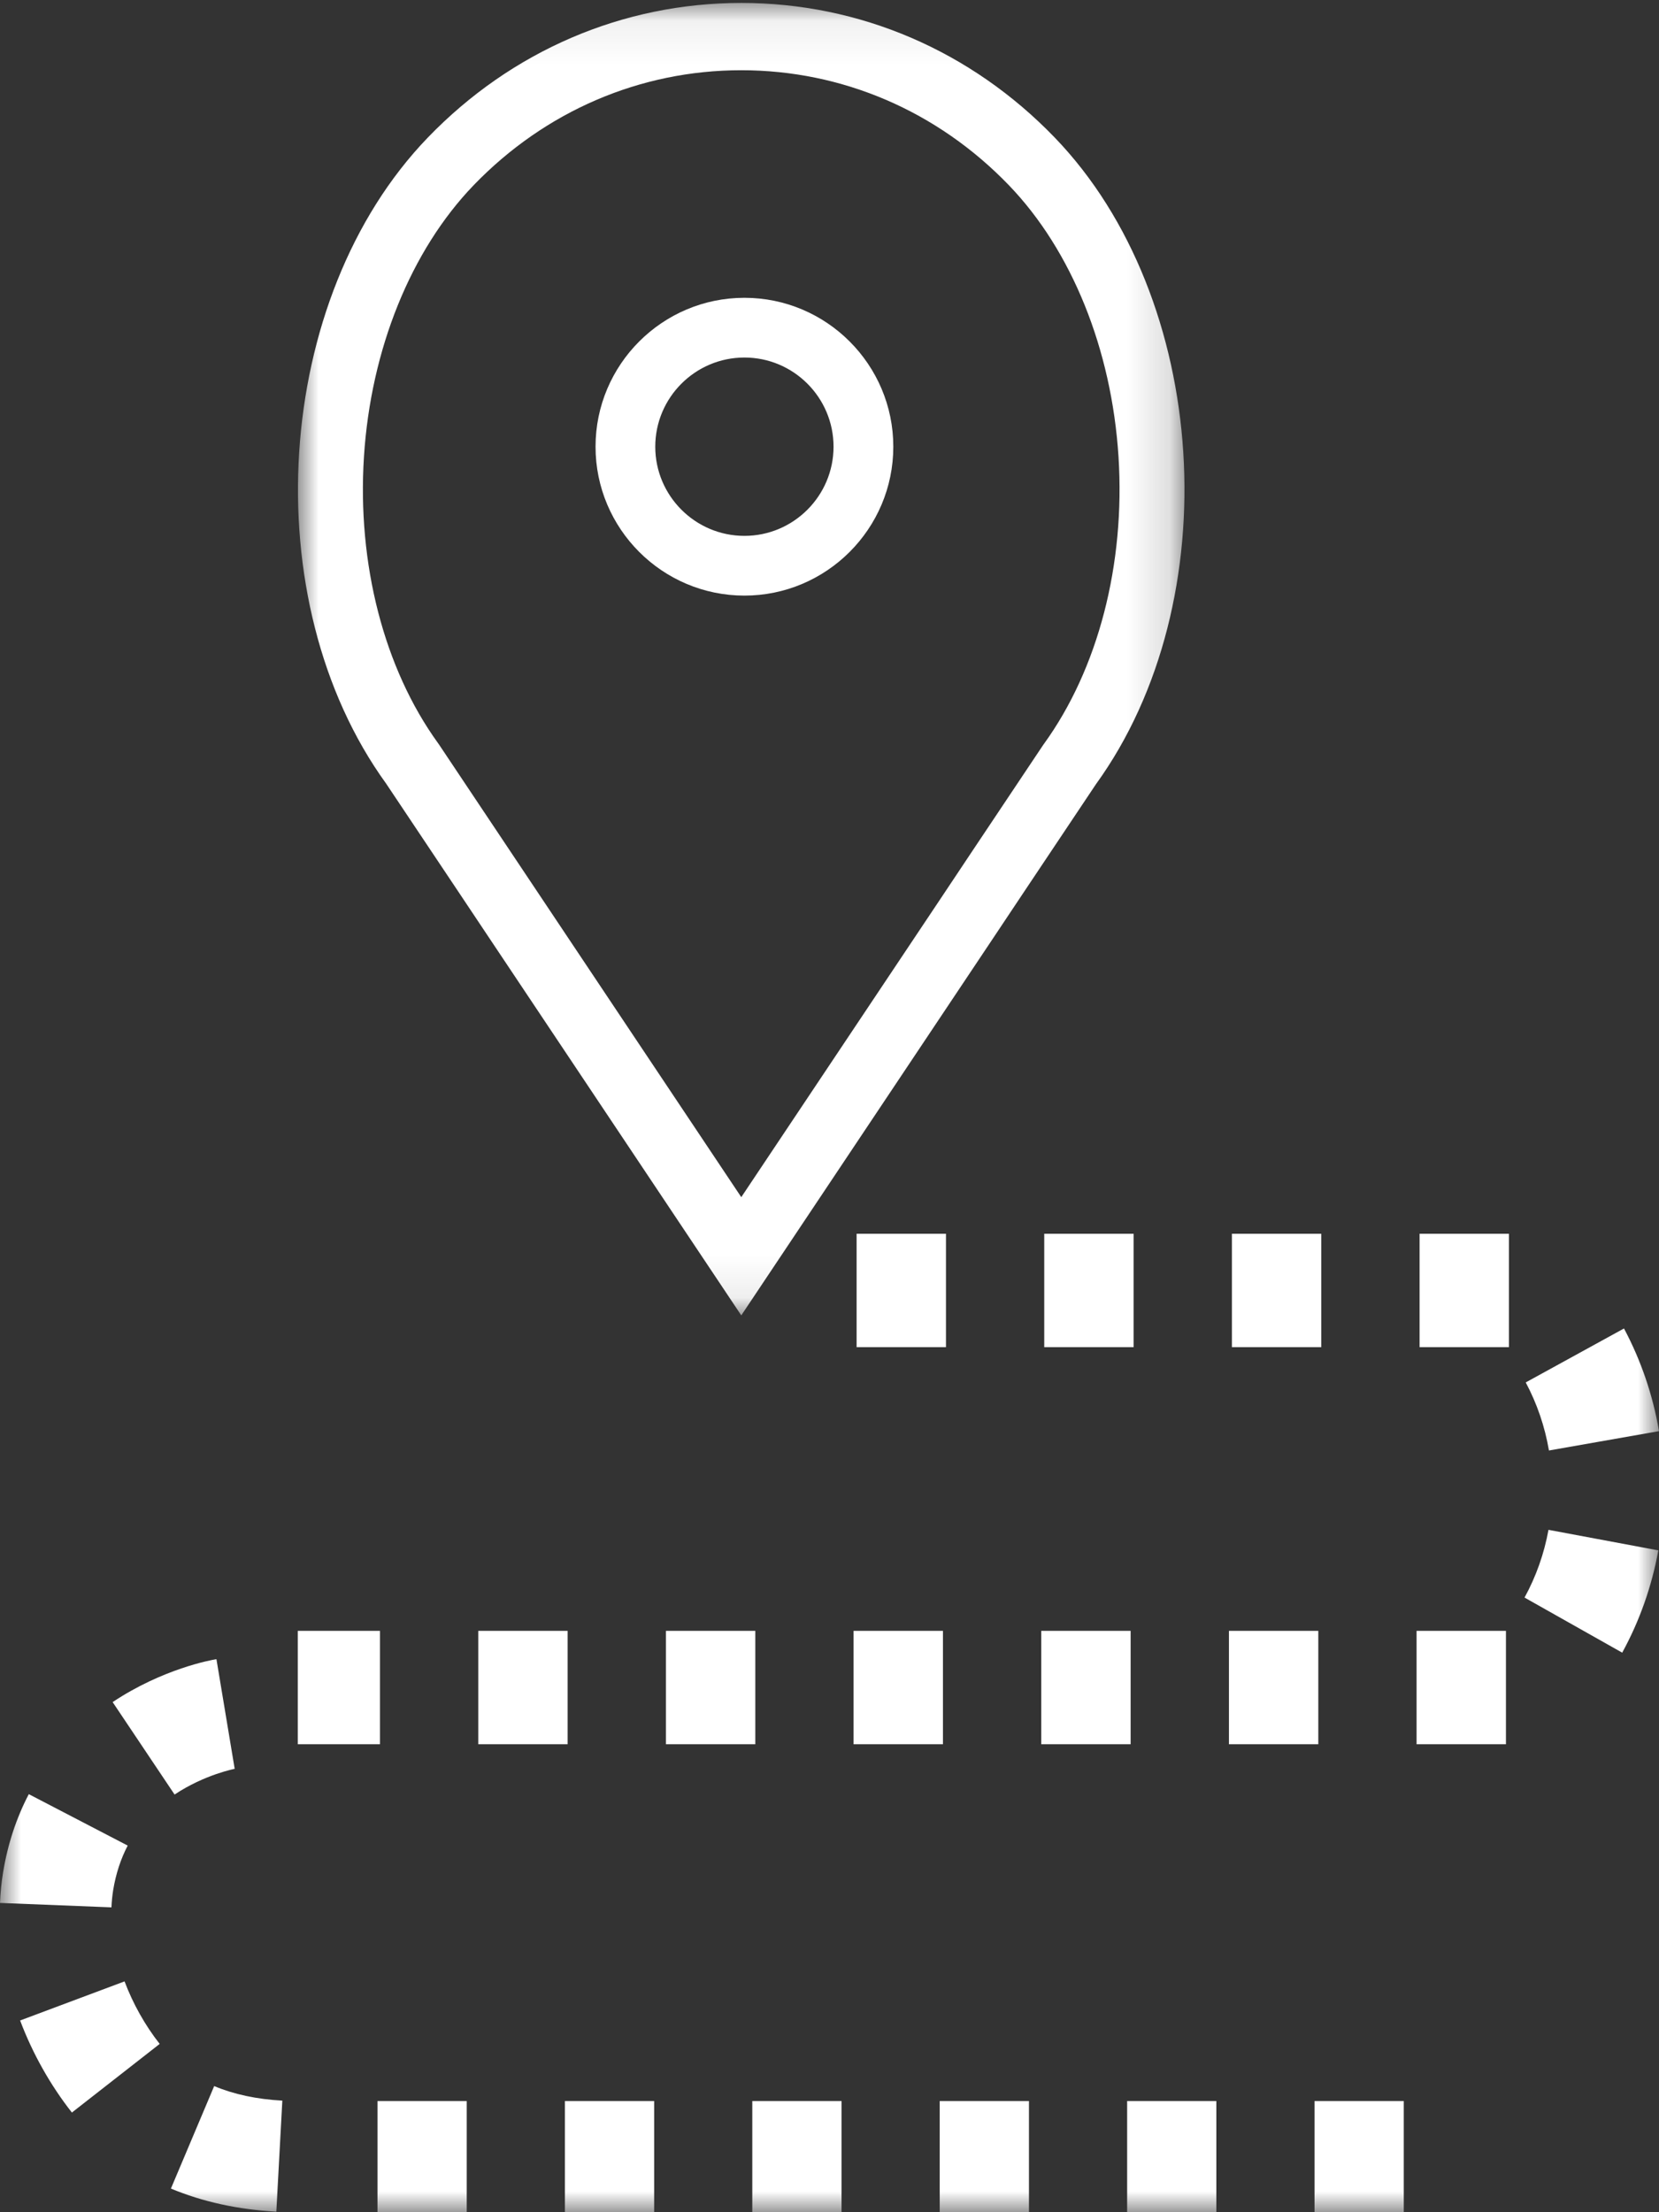 <?xml version="1.0" encoding="UTF-8"?>
<svg width="39px" height="52px" viewBox="0 0 39 52" version="1.1" xmlns="http://www.w3.org/2000/svg" xmlns:xlink="http://www.w3.org/1999/xlink">
    <rect x="0" y="0" width="39" height="52" fill="#333333" stroke="none"/>
    <!-- Generator: sketchtool 52.6 (67491) - http://www.bohemiancoding.com/sketch -->
    <title>84EE70DC-5271-49EC-AFBF-01DE607AAE7D</title>
    <desc>Created with sketchtool.</desc>
    <defs>
        <polygon id="path-1" points="0.005 0.069 20.845 0.069 20.845 30.919 0.005 30.919"></polygon>
        <polygon id="path-3" points="0 52 39 52 39 0 0 0"></polygon>
    </defs>
    <g id="Page-1" stroke="none" stroke-width="1" fill="none" fill-rule="evenodd">
        <g id="Home" transform="translate(-390, -583)">
            <g id="Iconos-header" transform="translate(0, 564)">
                <g id="ico-Trasllat" transform="translate(390, 19)">
                    <path d="M17.5,7 C15.57,7 14,8.571 14,10.5 C14,12.429 15.57,14 17.5,14 C19.43,14 21,12.429 21,10.5 C21,8.571 19.43,7 17.5,7 M17.5,8.404 C18.655,8.404 19.595,9.344 19.595,10.5 C19.595,11.655 18.655,12.596 17.5,12.596 C16.345,12.596 15.404,11.655 15.404,10.5 C15.404,9.344 16.345,8.404 17.5,8.404" id="Fill-1" fill="#FFFFFF"></path>
                    <g id="Group-5" transform="translate(7, 0)">
                        <mask id="mask-2" fill="white">
                            <use xlink:href="#path-1"></use>
                        </mask>
                        <g id="Clip-4"></g>
                        <path d="M10.426,0.069 C7.643,0.069 5.026,1.193 3.058,3.233 C-0.585,7.01 -1.038,14.114 2.077,18.419 L3.745,20.915 L4.497,22.042 L10.426,30.919 L16.354,22.042 L17.106,20.914 L18.762,18.436 C21.889,14.114 21.437,7.01 17.794,3.233 C15.827,1.193 13.21,0.069 10.426,0.069 M10.426,1.651 C12.802,1.651 15.035,2.61 16.715,4.352 C18.193,5.885 19.133,8.211 19.294,10.734 C19.455,13.263 18.816,15.724 17.541,17.486 L17.524,17.51 L17.507,17.535 L15.851,20.014 L15.1,21.141 L10.426,28.14 L5.751,21.14 L4.999,20.014 L3.332,17.518 L3.315,17.493 L3.298,17.469 C2.029,15.715 1.394,13.26 1.556,10.733 C1.718,8.21 2.659,5.885 4.136,4.352 C5.817,2.611 8.05,1.651 10.426,1.651" id="Fill-3" fill="#FFFFFF" mask="url(#mask-2)"></path>
                    </g>
                    <mask id="mask-4" fill="white">
                        <use xlink:href="#path-3"></use>
                    </mask>
                    <g id="Clip-7"></g>
                    <path d="M20.137,31.666 L22.238,31.666 L22.238,29 L20.137,29 L20.137,31.666 Z M24.548,31.666 L26.649,31.666 L26.649,29 L24.548,29 L24.548,31.666 Z M28.96,31.666 L31.061,31.666 L31.061,29 L28.96,29 L28.96,31.666 Z M33.372,31.666 L35.472,31.666 L35.472,29 L33.372,29 L33.372,31.666 Z M36.413,34.095 C36.317,33.533 36.133,32.994 35.867,32.495 L38.177,31.227 C38.578,31.98 38.856,32.792 39,33.64 L36.413,34.095 Z M38.135,38.847 L35.839,37.552 C36.111,37.056 36.3,36.52 36.402,35.96 L38.984,36.443 C38.831,37.289 38.545,38.098 38.135,38.847 Z M24.478,41 L26.579,41 L26.579,38.334 L24.478,38.334 L24.478,41 Z M28.89,41 L30.991,41 L30.991,38.334 L28.89,38.334 L28.89,41 Z M33.301,41 L35.402,41 L35.402,38.334 L33.301,38.334 L33.301,41 Z M7,41 L8.932,41 L8.932,38.334 L7,38.334 L7,41 Z M11.243,41 L13.344,41 L13.344,38.334 L11.243,38.334 L11.243,41 Z M15.655,41 L17.756,41 L17.756,38.334 L15.655,38.334 L15.655,41 Z M20.066,41 L22.167,41 L22.167,38.334 L20.066,38.334 L20.066,41 Z" id="Fill-6" fill="#FFFFFF" mask="url(#mask-4)"></path>
                    <path d="M4.104,42.182 L2.648,40.009 C3.824,39.226 4.962,39.02 5.088,39 L5.517,41.578 L5.527,41.576 C5.52,41.577 4.814,41.71 4.104,42.182 Z M2.62,44.834 L0,44.73 C0.01,44.484 0.035,44.239 0.074,44.002 C0.182,43.346 0.385,42.731 0.677,42.173 L3.002,43.382 C2.839,43.693 2.724,44.044 2.661,44.425 C2.64,44.557 2.626,44.695 2.62,44.834 Z M1.69,49.657 C1.185,49.015 0.764,48.267 0.473,47.493 L2.928,46.574 C3.126,47.101 3.412,47.609 3.754,48.044 L1.69,49.657 Z M6.496,51.987 C5.594,51.938 4.761,51.755 4.018,51.444 L5.035,49.035 C5.5,49.23 6.038,49.345 6.637,49.377 L6.496,51.987 Z M8.874,52 L10.972,52 L10.972,49.387 L8.874,49.387 L8.874,52 Z M13.28,52 L15.378,52 L15.378,49.387 L13.28,49.387 L13.28,52 Z M17.685,52 L19.783,52 L19.783,49.387 L17.685,49.387 L17.685,52 Z M22.091,52 L24.189,52 L24.189,49.387 L22.091,49.387 L22.091,52 Z M26.497,52 L28.594,52 L28.594,49.387 L26.497,49.387 L26.497,52 Z M30.902,52 L33,52 L33,49.387 L30.902,49.387 L30.902,52 Z" id="Fill-8" fill="#FFFFFF" mask="url(#mask-4)"></path>
                </g>
            </g>
        </g>
    </g>
</svg>